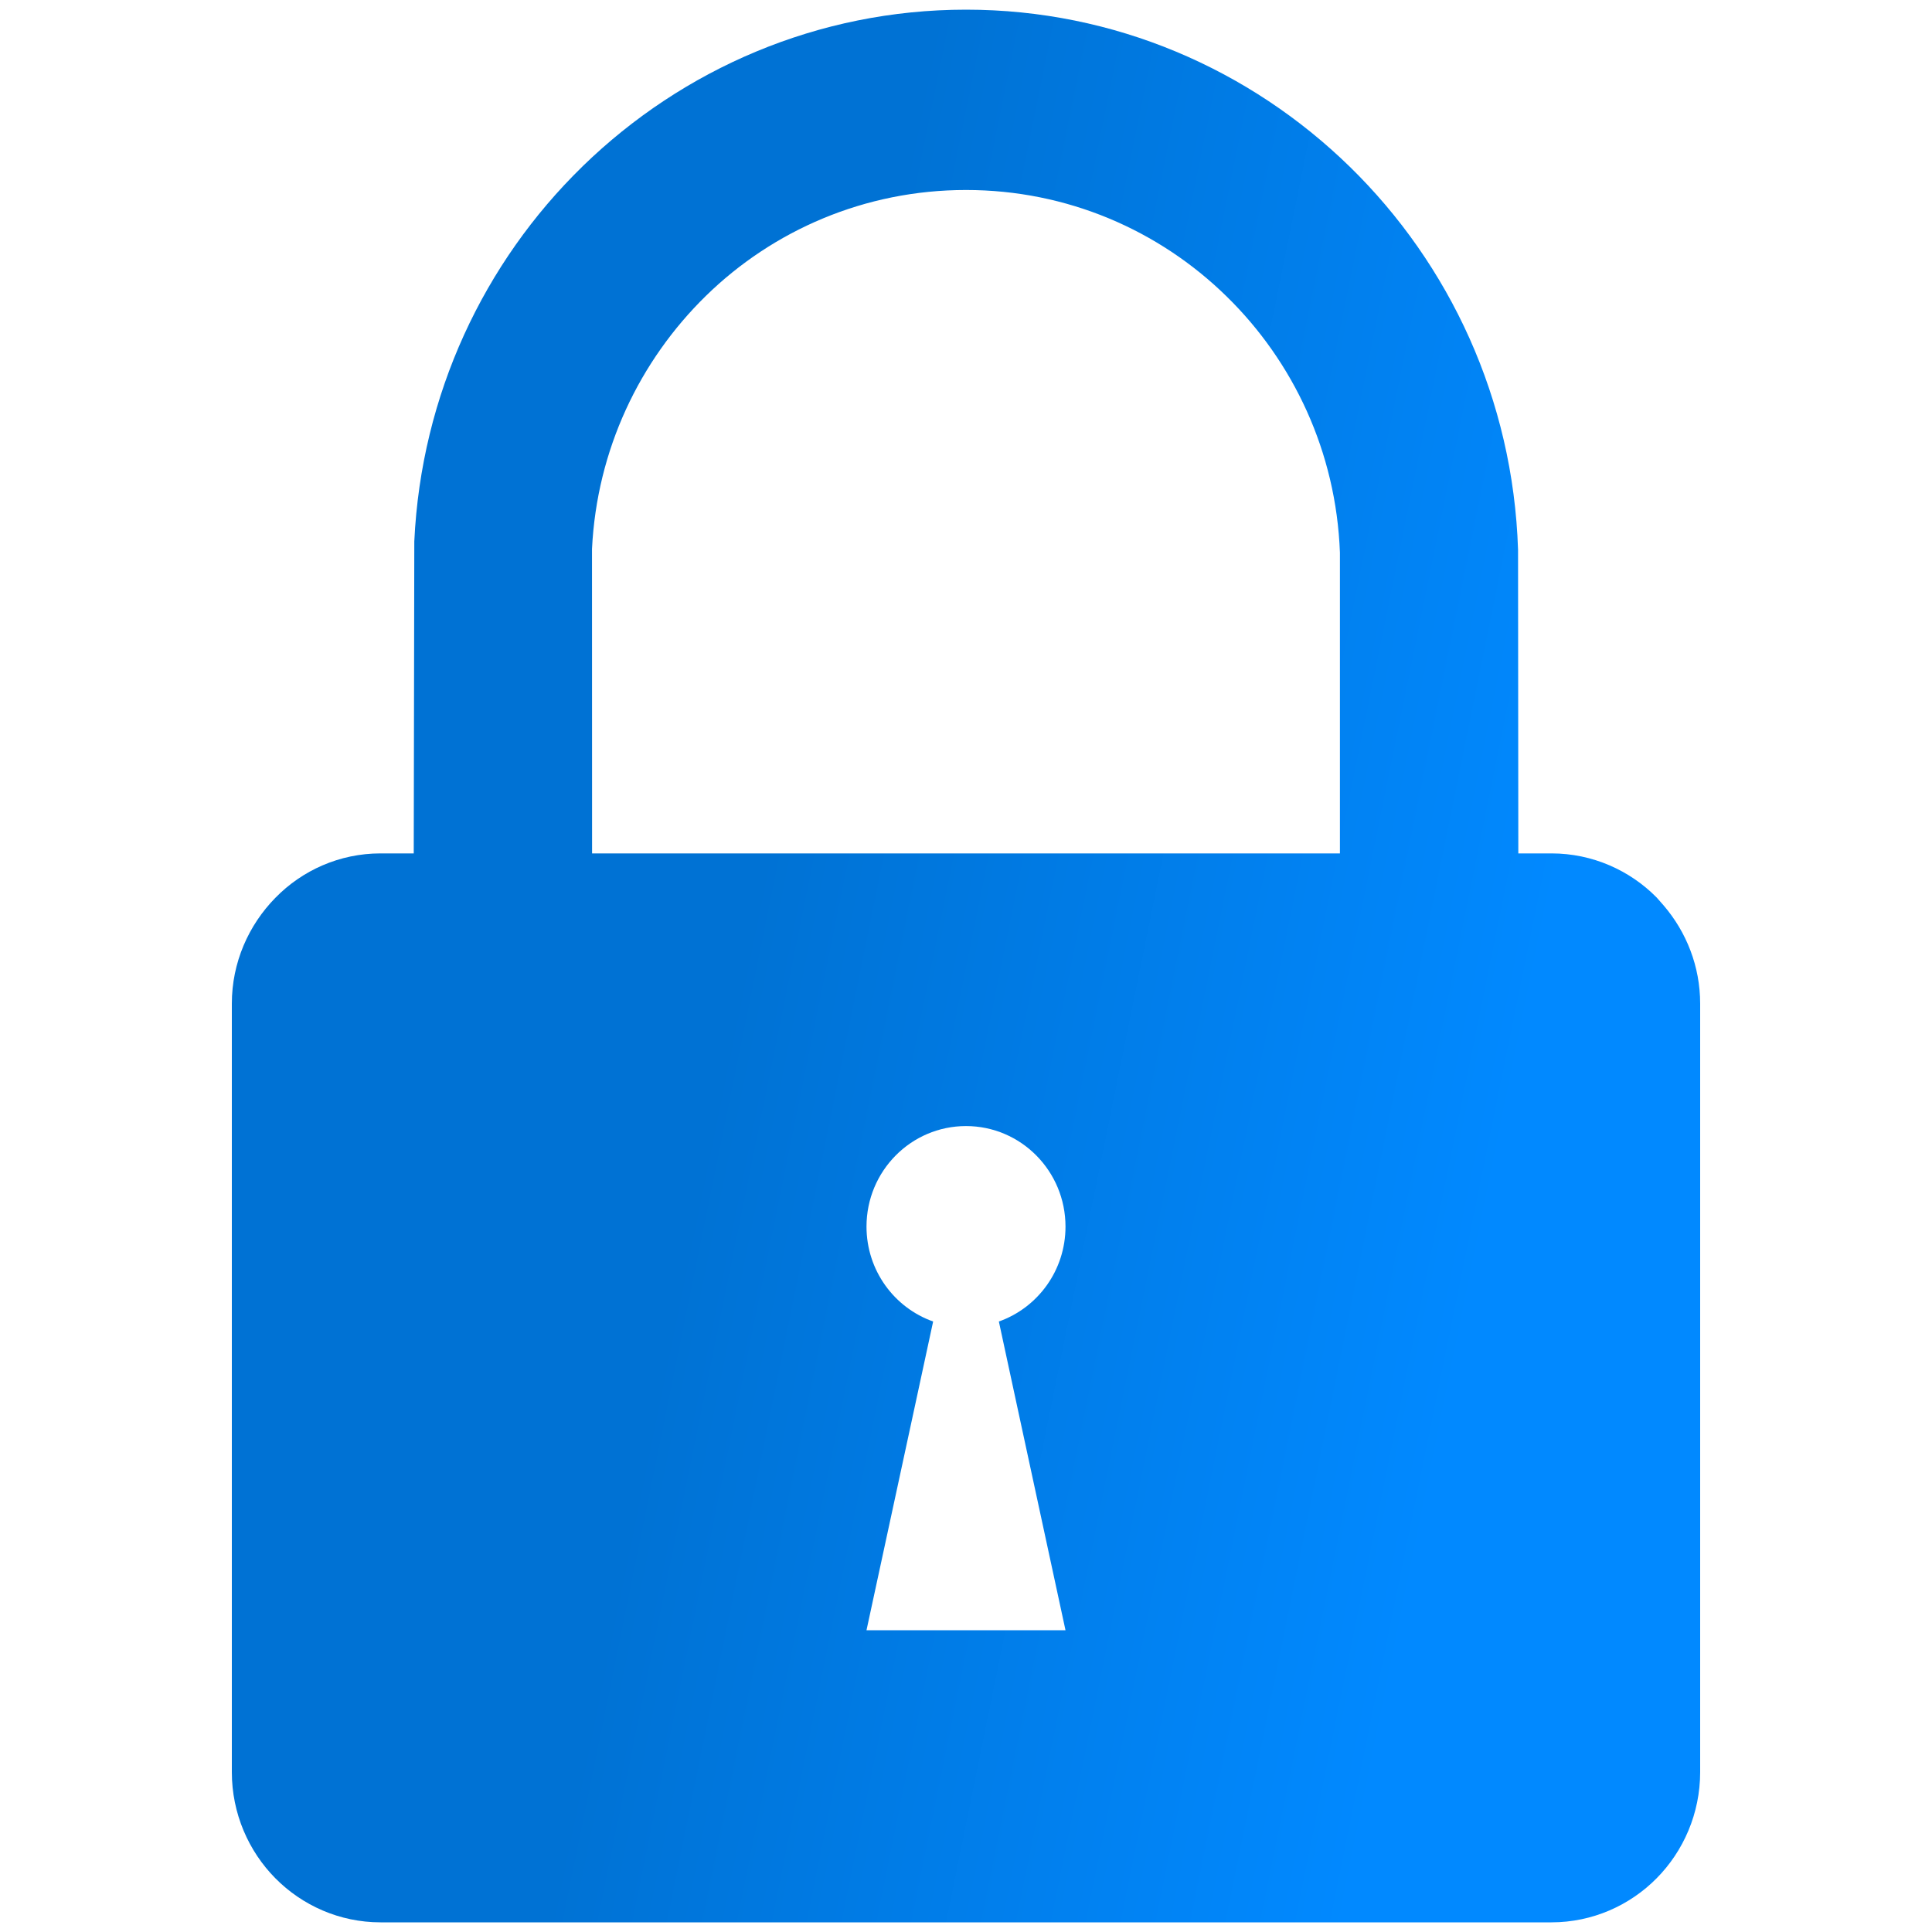 <?xml version="1.0" encoding="UTF-8"?> <svg xmlns="http://www.w3.org/2000/svg" width="100" height="100" viewBox="0 0 100 100" fill="none"><path fill-rule="evenodd" clip-rule="evenodd" d="M19.696 44.172H21.415L21.444 28.023C21.801 20.405 25.067 13.578 30.129 8.636L30.169 8.595C35.326 3.583 42.33 0.5 50 0.5C57.684 0.5 64.707 3.593 69.871 8.636C75.027 13.673 78.323 20.666 78.574 28.456L78.588 44.172H80.304C82.425 44.172 84.36 45.05 85.745 46.451L86.116 46.873C87.288 48.243 88 50.018 88 51.947V91.724C88 93.867 87.131 95.822 85.745 97.221C84.36 98.622 82.425 99.5 80.304 99.5H19.696C17.575 99.5 15.64 98.622 14.255 97.221C12.869 95.822 12 93.867 12 91.724V51.947C12 49.823 12.865 47.884 14.255 46.469C15.64 45.05 17.575 44.172 19.696 44.172ZM50 58.285C52.844 58.285 55.15 60.615 55.15 63.488C55.15 65.761 53.71 67.69 51.701 68.401L52.574 72.449L55.15 84.38H50H44.85L47.426 72.449L48.299 68.401C46.29 67.69 44.85 65.761 44.85 63.488C44.85 60.615 47.156 58.285 50 58.285ZM30.646 44.172H69.354V28.603C69.161 23.388 66.936 18.711 63.484 15.338C59.993 11.92 55.237 9.834 50 9.834C44.767 9.834 40.013 11.918 36.54 15.312C33.108 18.671 30.893 23.275 30.642 28.412L30.646 44.172Z" fill="url(#paint0_linear_884_58462)"></path><defs><linearGradient id="paint0_linear_884_58462" x1="50" y1="-7.591" x2="89.867" y2="0.522" gradientUnits="userSpaceOnUse"><stop stop-color="#0072D4"></stop><stop offset="1" stop-color="#0189FF"></stop></linearGradient></defs></svg> 